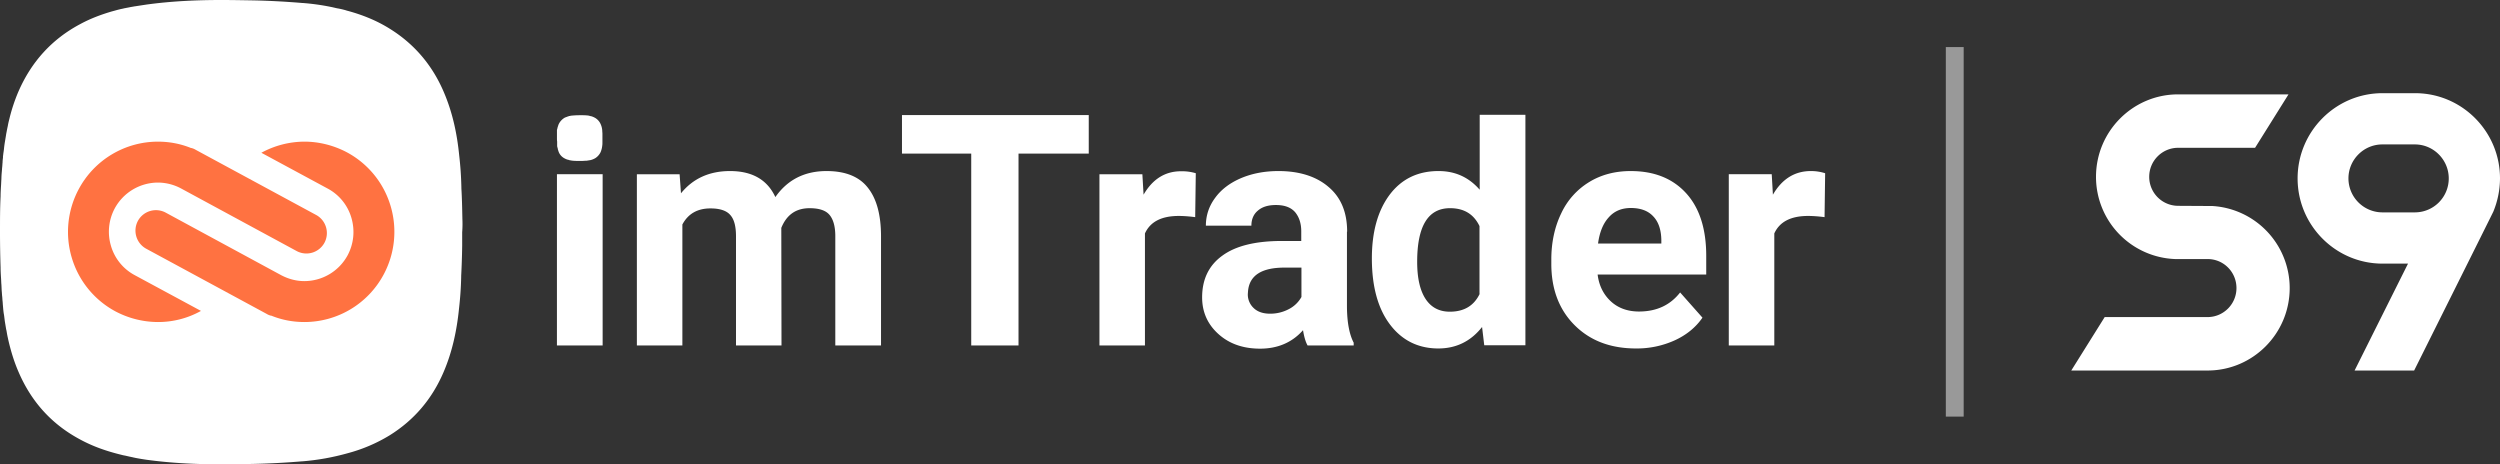 <svg width="140" height="26" viewBox="0 0 140 26" xmlns="http://www.w3.org/2000/svg">
    <rect x="0" y="0" width="140" height="26" fill="#333333" stroke="none"/>
    <g fill="none">
        <path d="M25.893 12.216c-.011-.557-.022-1.124-.056-1.68v-.056a18.95 18.95 0 0 0-.122-1.78c-.121-1.224-.376-2.414-.864-3.549-.642-1.502-1.65-2.692-3.036-3.549-.73-.456-1.517-.768-2.326-.99-.056-.011-.111-.033-.155-.045a4.615 4.615 0 0 0-.377-.089c-.022 0-.044-.01-.067-.01-.11-.023-.232-.056-.354-.079A12.517 12.517 0 0 0 16.94.167h-.022a44.352 44.352 0 0 0-2.714-.145C13.594.012 12.985 0 12.376 0 10.98 0 9.584.067 8.199.256l-.654.1h-.011c-.1.022-.2.033-.3.056a5.28 5.28 0 0 1-.176.033c-.034.011-.067.011-.111.022-.078.023-.166.034-.244.056-.144.033-.288.078-.42.111-.61.178-1.209.4-1.785.712-1.595.846-2.736 2.114-3.457 3.76a9.648 9.648 0 0 0-.51 1.525c-.032.133-.066.256-.088.39a3.632 3.632 0 0 1-.033.155c-.022.111-.044.233-.067.345v.01l-.066.401a5.24 5.24 0 0 0-.055.412c-.011.111-.034.223-.045.345-.01.044-.01.1-.01.145a2.005 2.005 0 0 0-.023.267c-.011.089-.011.178-.022.267-.011.089-.011.178-.022.267a4.85 4.85 0 0 0-.022.4c-.012.134-.012.267-.023.4-.01.19-.022.368-.022.546v.01C0 11.649 0 12.317 0 12.984c0 .668.011 1.324.033 1.992v.01c0 .179.011.368.022.546.011.134.011.267.023.4.01.134.01.268.022.401.01.09.01.178.022.267.011.09.011.178.022.267.011.09.011.178.022.267 0 .045.011.1.011.145.011.111.022.222.045.345.022.133.033.278.055.411l.066.4c0 .012.012.034.012.045.022.1.033.2.055.3.011.067.033.145.044.212.144.634.333 1.268.599 1.87.72 1.657 1.86 2.914 3.456 3.76.72.389 1.474.645 2.238.834.089.022.167.044.244.055.11.023.233.056.355.078.033.011.066.011.1.023.033.01.066.01.1.022.22.044.431.078.653.111 1.385.19 2.78.256 4.177.256.61 0 1.218-.011 1.828-.022a44.352 44.352 0 0 0 2.714-.145h.022a13.329 13.329 0 0 0 2.538-.456 8.888 8.888 0 0 0 2.326-.99c1.385-.857 2.394-2.047 3.036-3.55.488-1.134.742-2.336.864-3.548.067-.59.111-1.18.122-1.78v-.055a42.97 42.97 0 0 0 .056-1.68v-.768c.022-.279.022-.534.01-.79z" fill="#FFF"/>
        <g fill="#FF7241">
            <path d="M17.051 18.034c-.631 0-1.24-.111-1.828-.345l-.022-.01h-.022a.803.803 0 0 1-.244-.1l-6.747-3.65a1.156 1.156 0 0 1-.466-1.558 1.151 1.151 0 0 1 1.552-.467l6.47 3.505c.399.211.842.333 1.296.333a2.76 2.76 0 0 0 2.427-1.446c.343-.645.42-1.39.21-2.103a2.718 2.718 0 0 0-1.33-1.635l-3.711-2.003a5.07 5.07 0 0 1 2.415-.623c.82 0 1.651.212 2.382.601a5.032 5.032 0 0 1 2.438 2.993 5.063 5.063 0 0 1-.388 3.85 5.033 5.033 0 0 1-4.432 2.658z"/>
            <path d="M8.841 18.034a5.12 5.12 0 0 1-2.382-.6 5.032 5.032 0 0 1-2.437-2.993 5.063 5.063 0 0 1 .388-3.85 5.033 5.033 0 0 1 4.43-2.659c.632 0 1.241.112 1.829.345l.022.011h.022a.803.803 0 0 1 .244.1l6.747 3.65c.554.3.764 1 .465 1.557a1.151 1.151 0 0 1-1.55.467l-6.471-3.504a2.774 2.774 0 0 0-1.297-.334 2.76 2.76 0 0 0-2.426 1.447 2.773 2.773 0 0 0-.21 2.102 2.72 2.72 0 0 0 1.33 1.636l3.71 2.002a4.914 4.914 0 0 1-2.415.623z"/>
        </g>
        <path fill-opacity=".5" fill="#FFF" d="M108.966 2.637h1V23.33h-1z"/>
        <path d="m123.902 11.537-1.928-.011a1.623 1.623 0 0 1-1.618-1.624c0-.902.731-1.625 1.618-1.625h4.31l1.872-2.992h-6.182c-2.537 0-4.598 2.069-4.598 4.617a4.605 4.605 0 0 0 4.432 4.605h1.817c.897 0 1.617.724 1.617 1.625 0 .9-.731 1.624-1.617 1.624h-5.762l-1.872 2.993h7.634c2.537 0 4.598-2.07 4.598-4.617a4.607 4.607 0 0 0-4.321-4.595zM140 9.99c0-2.636-2.138-4.772-4.753-4.772h-1.828c-2.626 0-4.753 2.147-4.753 4.773 0 2.636 2.138 4.772 4.753 4.772h1.43l-2.992 5.986h3.335s4.354-8.722 4.42-8.867l.011-.022A4.933 4.933 0 0 0 140 9.99zm-4.764 1.903h-1.828a1.905 1.905 0 0 1-1.895-1.902c0-1.046.853-1.903 1.895-1.903h1.828c1.041 0 1.894.857 1.894 1.903a1.898 1.898 0 0 1-1.894 1.902zM31.189 9.756h2.559v9.59h-2.56zm15.101-.177c-1.24 0-2.194.49-2.87 1.457-.454-.979-1.307-1.457-2.537-1.457-1.152 0-2.072.412-2.748 1.246l-.077-1.068h-2.393v9.59h2.548v-6.775c.321-.601.842-.901 1.573-.901.521 0 .898.122 1.108.367.222.244.322.645.322 1.201v6.108h2.548l-.011-6.586c.299-.734.82-1.102 1.584-1.102.532 0 .909.123 1.12.379.21.256.32.645.32 1.19v6.119h2.56v-6.119c0-1.213-.255-2.125-.754-2.737-.487-.612-1.263-.912-2.293-.912zm4.221-.979h3.878v10.747h2.648V8.6h3.933V6.442H50.511zm13.529 2.303-.067-1.146h-2.404v9.59h2.548v-6.275c.299-.656.93-.979 1.894-.979.266 0 .577.023.92.067l.033-2.459a2.61 2.61 0 0 0-.797-.11c-.909-.012-1.618.433-2.128 1.312zm11.4 2.069c0-1.079-.343-1.913-1.041-2.503-.687-.59-1.63-.89-2.804-.89-.775 0-1.473.133-2.105.4-.62.267-1.108.635-1.451 1.113-.344.467-.51.99-.51 1.546h2.549c0-.356.121-.645.365-.845.244-.211.576-.312 1.008-.312.488 0 .842.134 1.075.4.222.268.344.624.344 1.069v.545h-1.175c-1.418.011-2.504.278-3.246.823-.754.545-1.13 1.324-1.13 2.337 0 .823.31 1.513.92 2.058.609.545 1.384.812 2.326.812.986 0 1.795-.345 2.404-1.035.056.345.133.635.255.857h2.582v-.156c-.244-.467-.377-1.157-.377-2.069v-4.15h.011zm-2.56 3.66a1.68 1.68 0 0 1-.708.68 2.22 2.22 0 0 1-1.042.255c-.388 0-.698-.1-.92-.312a1.036 1.036 0 0 1-.332-.79l.011-.155c.078-.89.765-1.324 2.039-1.324h.953v1.646zm9.983-6.007c-.61-.701-1.374-1.046-2.304-1.046-1.164 0-2.072.445-2.737 1.324-.665.89-.997 2.08-.997 3.571 0 1.58.343 2.815 1.02 3.705.675.89 1.584 1.335 2.703 1.335.997 0 1.817-.4 2.448-1.202l.122 1.024h2.305V6.43h-2.56v4.195zm0 5.83c-.321.667-.875 1-1.673 1-.598 0-1.052-.244-1.363-.722-.31-.479-.465-1.169-.465-2.07 0-2.002.61-3.004 1.84-3.004.786 0 1.329.334 1.65 1.002v3.793h.011zm8.465-6.876c-.875 0-1.65.2-2.327.612a4.045 4.045 0 0 0-1.573 1.758c-.366.756-.554 1.624-.554 2.58v.245c0 1.436.443 2.582 1.318 3.45.876.867 2.017 1.29 3.424 1.29a5.13 5.13 0 0 0 2.172-.456c.653-.3 1.174-.723 1.55-1.269l-1.251-1.412c-.554.712-1.319 1.068-2.305 1.068-.631 0-1.163-.19-1.573-.568-.41-.378-.665-.879-.742-1.502h6.082V14.33c0-1.513-.376-2.692-1.13-3.515-.753-.823-1.784-1.235-3.091-1.235zm1.706 4.06H89.49c.088-.645.288-1.134.61-1.479.31-.345.72-.512 1.229-.512.543 0 .964.156 1.252.468.3.311.443.756.454 1.323v.2zm8.376-4.06c-.908 0-1.617.445-2.127 1.324l-.066-1.146h-2.405v9.59h2.549v-6.275c.299-.656.93-.979 1.894-.979.266 0 .576.023.92.067l.033-2.459a2.607 2.607 0 0 0-.798-.122zM31.2 7.921v.256c0 .011 0 .022.01.045 0 .01 0 .022.012.044 0 .011 0 .022.011.034v.022c.011.067.033.122.055.189.067.167.189.29.344.367a.75.75 0 0 0 .221.078c.012 0 .012 0 .023.011.01 0 .022 0 .033.011h.022c.022 0 .044.011.066.011.133.023.277.023.41.023h.178c.088 0 .177-.012.266-.012l.21-.033c.011 0 .033-.011.044-.011a1.05 1.05 0 0 0 .233-.1.818.818 0 0 0 .3-.345 1.29 1.29 0 0 0 .088-.356c.01-.056.01-.122.01-.178v-.49c0-.055-.01-.122-.01-.178a1.05 1.05 0 0 0-.089-.356.757.757 0 0 0-.299-.345 1.05 1.05 0 0 0-.233-.1h-.01c-.012 0-.023-.01-.034-.01h-.011c-.011 0-.022 0-.033-.012-.056-.011-.1-.022-.155-.022-.089-.011-.178-.011-.266-.011h-.178a5.06 5.06 0 0 0-.41.022c-.022 0-.044.011-.066.011-.011 0-.022 0-.033.011h-.033c-.011 0-.011 0-.023.011-.01 0-.033.011-.044.011-.055.023-.122.045-.177.067a.843.843 0 0 0-.344.367c-.022.045-.033.1-.055.156 0 .011-.011.022-.011.033v.012c0 .01 0 .022-.011.033 0 .011 0 .022-.011.044 0 .012 0 .023-.011.045v.456c0 .067 0 .123.01.19z" fill="#FFF"/>
    </g>
</svg>
